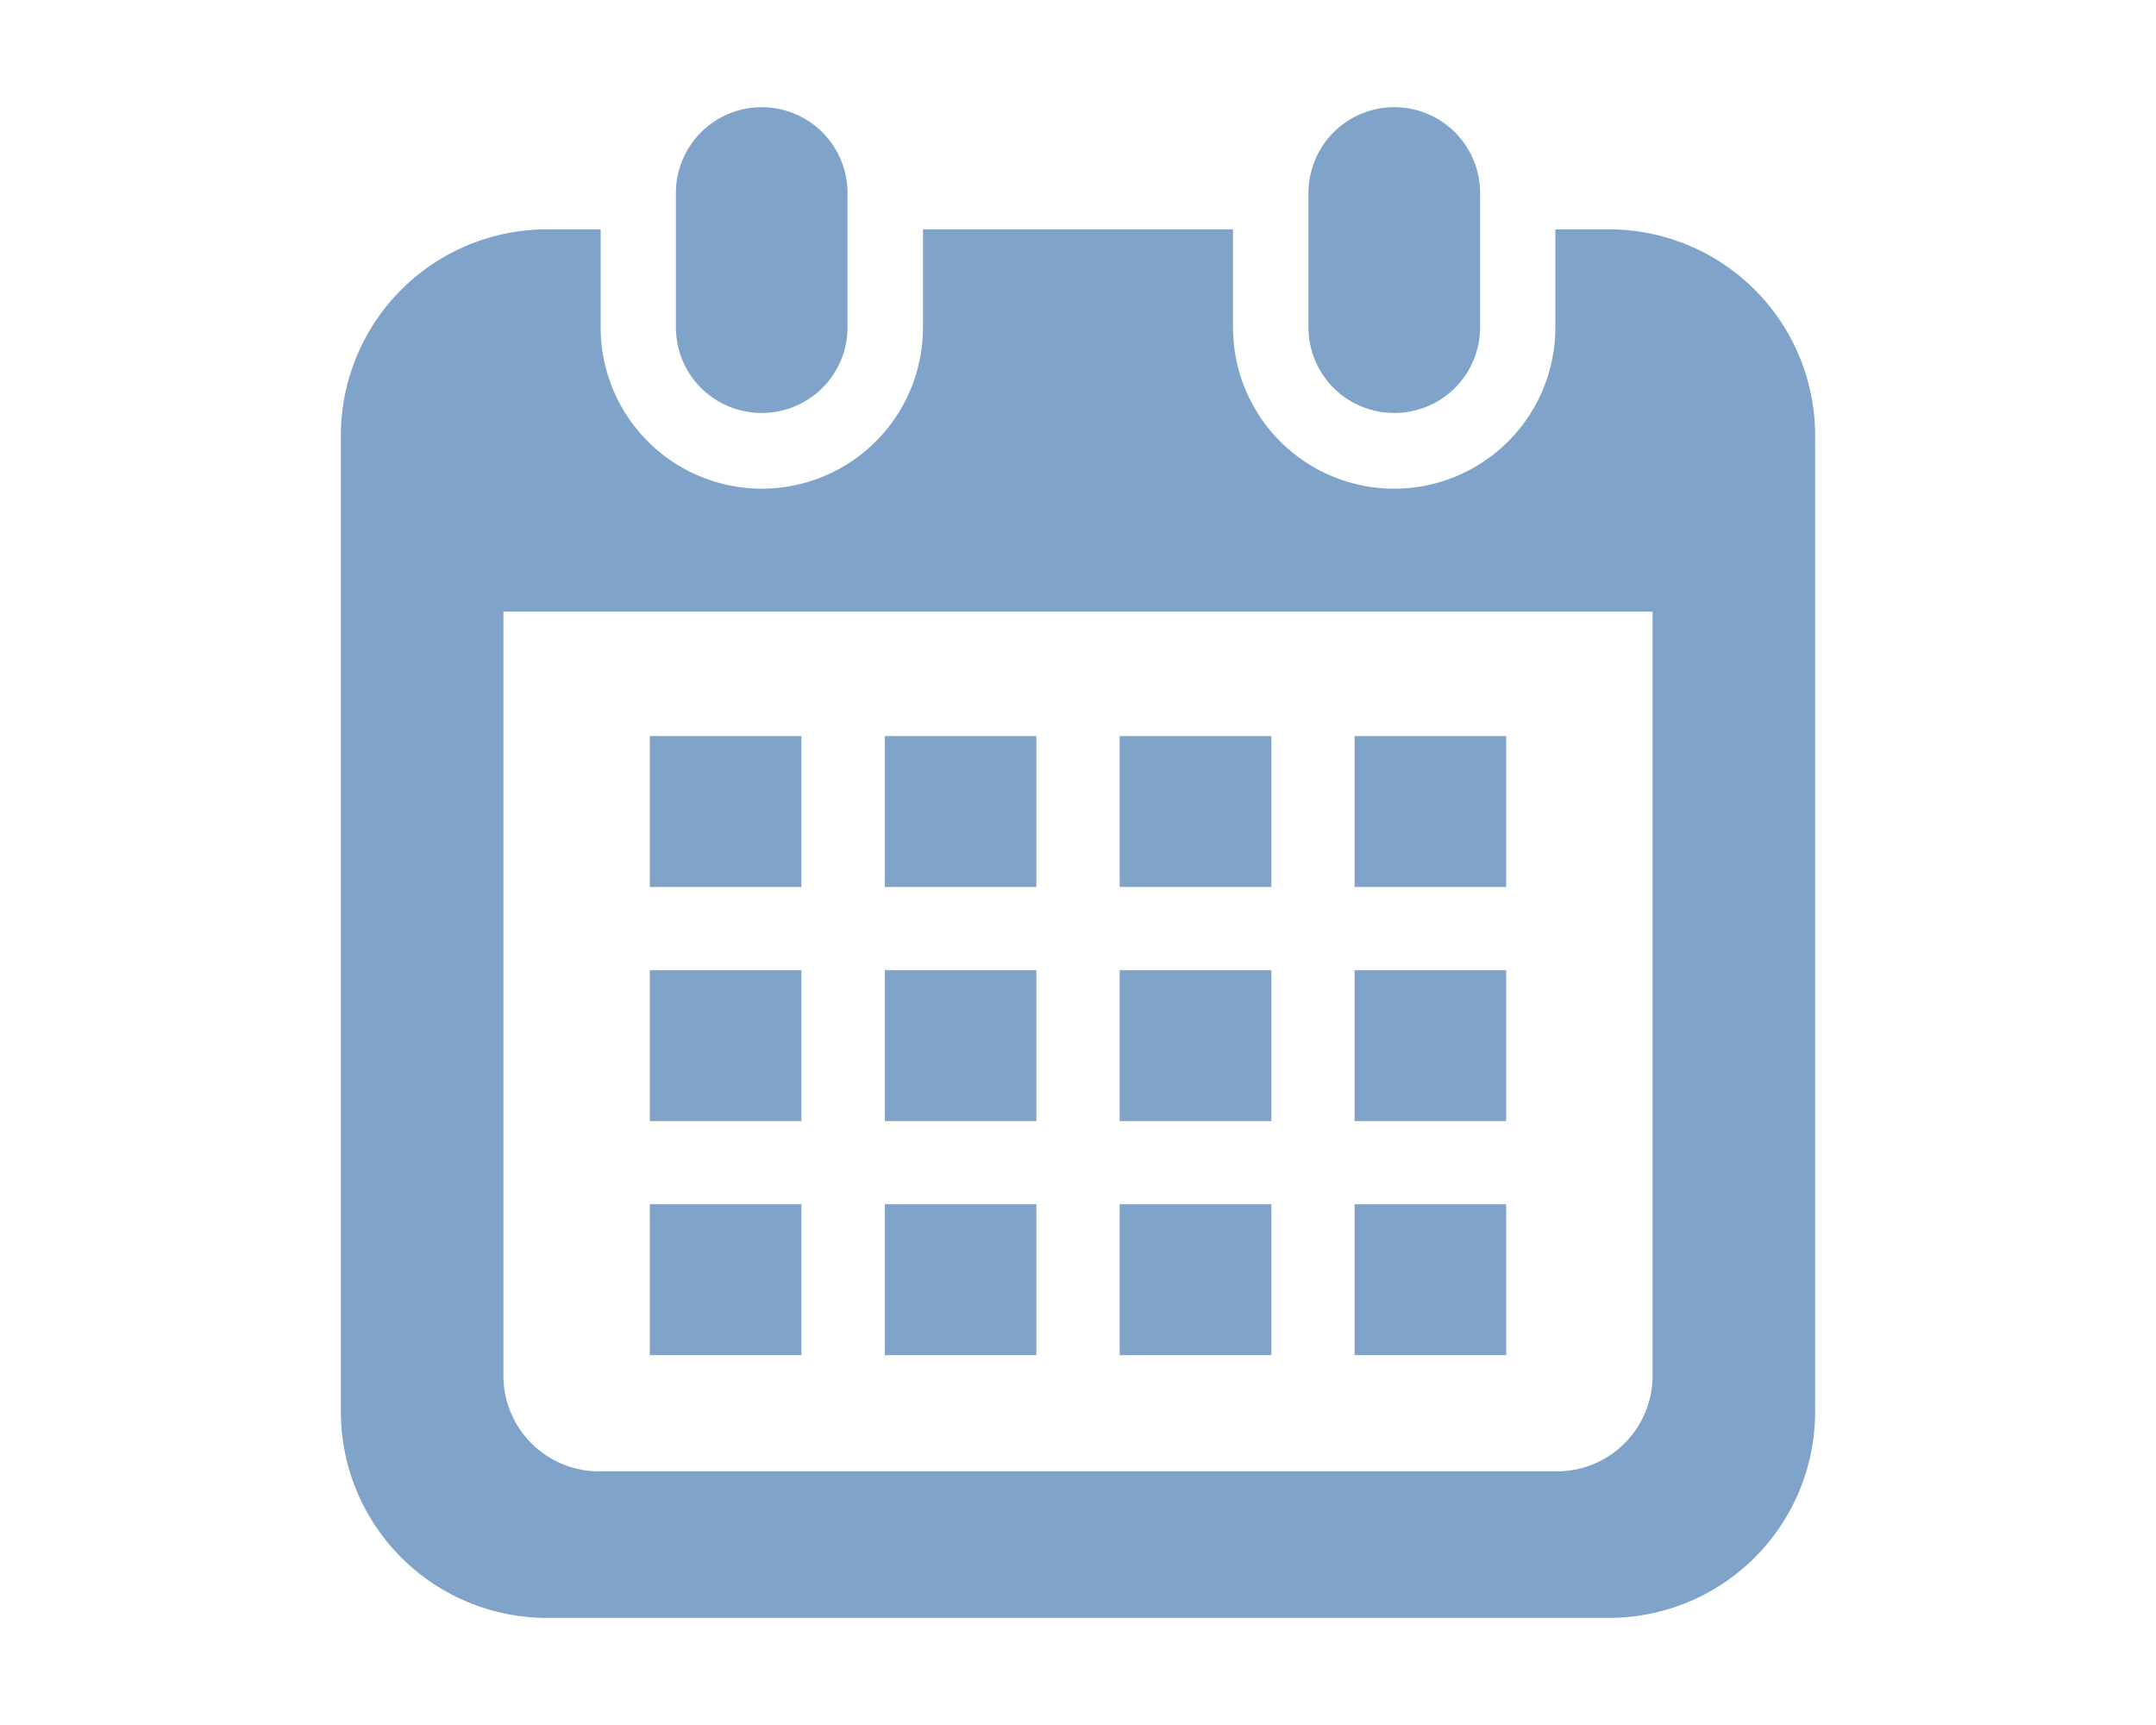 <svg id="icon_data03.svg" xmlns="http://www.w3.org/2000/svg" width="100" height="80" viewBox="0 0 100 80">
  <defs>
    <style>
      .cls-1 {
        fill: #fff;
      }

      .cls-2 {
        fill: #80a3c9;
        fill-rule: evenodd;
      }
    </style>
  </defs>
  <rect id="長方形_20" data-name="長方形 20" class="cls-1" width="100" height="80"/>
  <path id="シェイプ_11" data-name="シェイプ 11" class="cls-2" d="M1034.33,932.151a3.97,3.97,0,0,0,3.98-3.963v-6.237a3.98,3.98,0,0,0-7.96,0v6.237A3.97,3.97,0,0,0,1034.33,932.151Zm29.34,0a3.97,3.97,0,0,0,3.98-3.963v-6.237a3.98,3.98,0,0,0-7.96,0v6.237A3.97,3.97,0,0,0,1063.67,932.151Zm9.94-8.514h-2.47v4.551a7.475,7.475,0,0,1-14.95,0v-4.551h-14.38v4.551a7.475,7.475,0,0,1-14.95,0v-4.551h-2.47a9.563,9.563,0,0,0-9.58,9.544v45.308a9.563,9.563,0,0,0,9.58,9.544h49.22a9.563,9.563,0,0,0,9.58-9.544V933.181A9.563,9.563,0,0,0,1073.61,923.637Zm2.04,53.176a4.435,4.435,0,0,1-4.44,4.423h-44.42a4.435,4.435,0,0,1-4.44-4.423V941.365h53.3v35.448h0Zm-35.61-7.964h7.03v7h-7.03v-7Zm0-10.856h7.03v7h-7.03v-7Zm-10.9,10.856h7.03v7h-7.03v-7Zm0-10.856h7.03v7h-7.03v-7Zm32.69-10.856h7.03v7h-7.03v-7Zm-10.9,0h7.04v7h-7.04v-7Zm0,10.856h7.04v7h-7.04v-7Zm10.9,10.856h7.03v7h-7.03v-7Zm0-10.856h7.03v7h-7.03v-7Zm-10.9,10.856h7.04v7h-7.04v-7Zm-10.89-21.712h7.03v7h-7.03v-7Zm-10.9,0h7.03v7h-7.03v-7Z" transform="translate(-999 -913)"/>
</svg>
